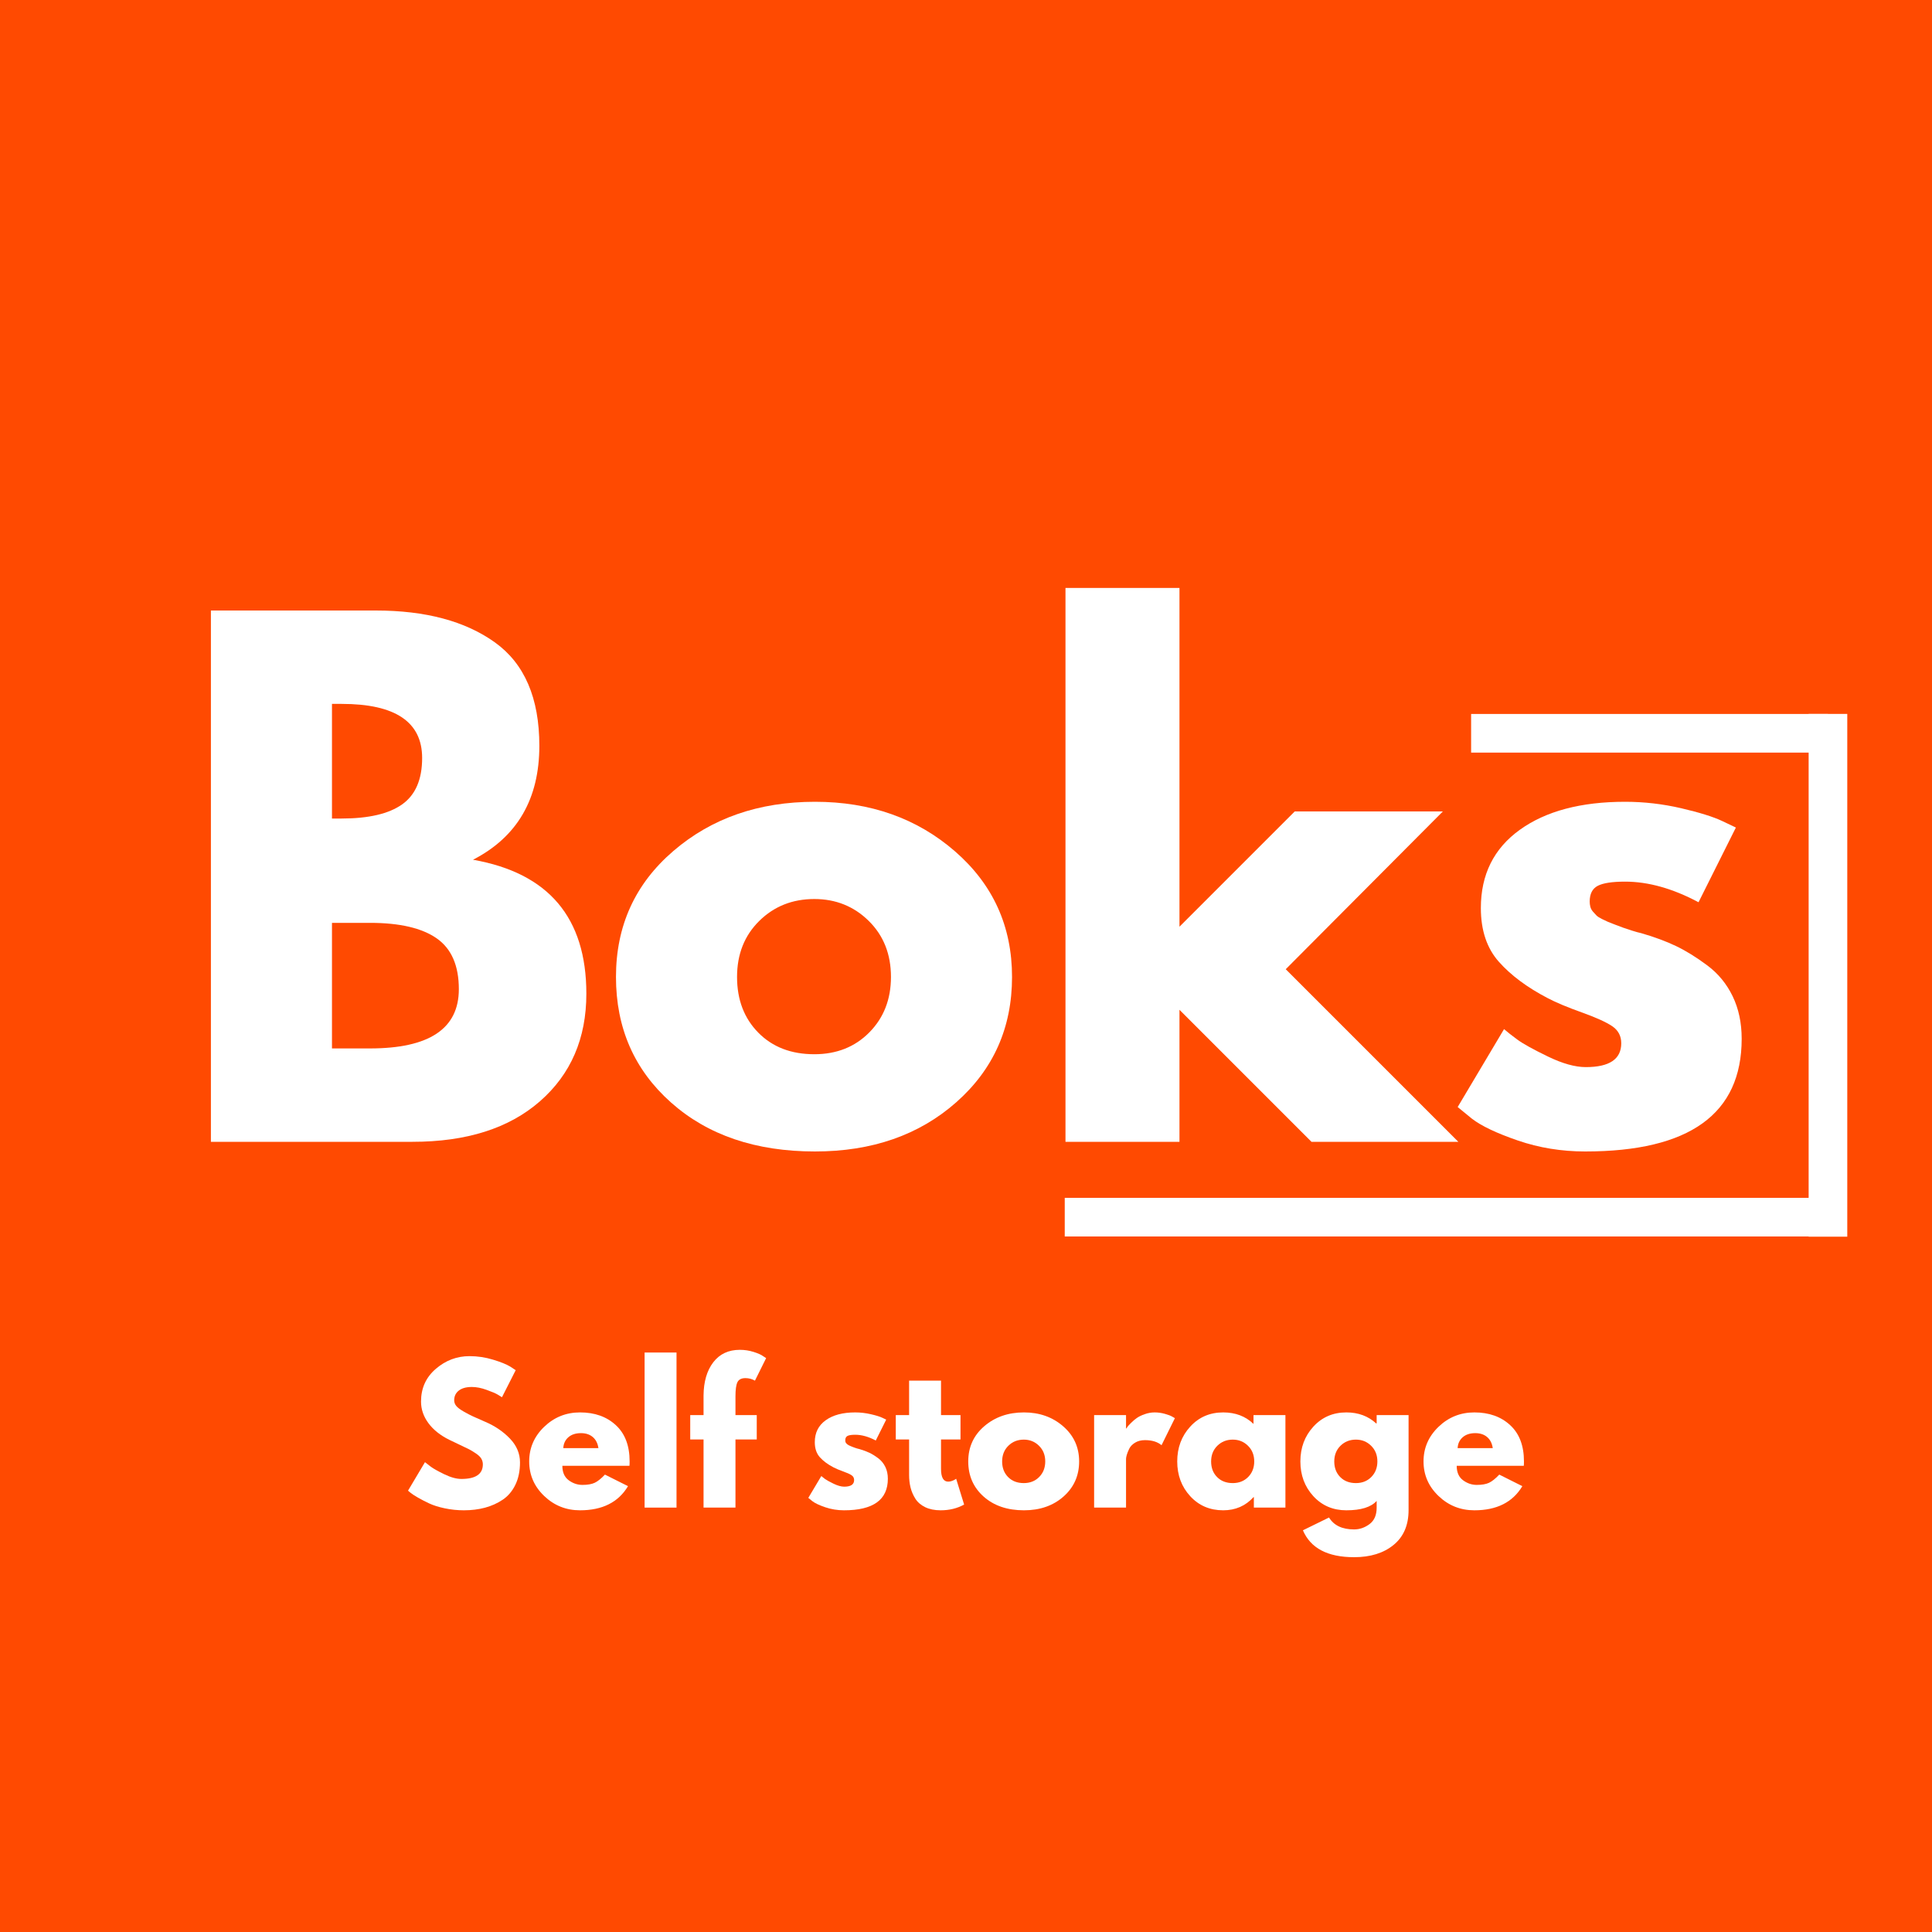 <svg xmlns="http://www.w3.org/2000/svg" xmlns:xlink="http://www.w3.org/1999/xlink" width="1000" zoomAndPan="magnify" viewBox="0 0 750 750" height="1000" preserveAspectRatio="xMidYMid meet" version="1.0"><defs><g/></defs><rect x="-75" width="900" fill="#ffffff" y="-75" height="900" fill-opacity="1"/><rect x="-75" width="900" fill="#ff4a01" y="-75" height="900" fill-opacity="1"/><g fill="#ffffff" fill-opacity="1"><g transform="translate(66.873, 443.25)"><g><path d="M 15 -206.25 L 79 -206.25 C 98.332 -206.25 113.75 -202.125 125.25 -193.875 C 136.75 -185.625 142.5 -172.25 142.5 -153.75 C 142.5 -133.082 133.914 -118.332 116.75 -109.5 C 146.082 -104.332 160.75 -87 160.75 -57.5 C 160.75 -40.164 154.75 -26.25 142.75 -15.75 C 130.75 -5.25 114.25 0 93.25 0 L 15 0 Z M 62 -125.5 L 65.75 -125.5 C 76.25 -125.5 84.082 -127.332 89.25 -131 C 94.414 -134.664 97 -140.664 97 -149 C 97 -163 86.582 -170 65.75 -170 L 62 -170 Z M 62 -36.25 L 76.75 -36.25 C 99.75 -36.25 111.25 -43.914 111.25 -59.25 C 111.25 -68.414 108.375 -75 102.625 -79 C 96.875 -83 88.25 -85 76.75 -85 L 62 -85 Z M 62 -36.25 "/></g></g></g><g fill="#ffffff" fill-opacity="1"><g transform="translate(233.371, 443.25)"><g><path d="M 27.125 -15.25 C 12.875 -27.914 5.75 -44.164 5.75 -64 C 5.75 -83.832 13.164 -100.125 28 -112.875 C 42.832 -125.625 61.164 -132 83 -132 C 104.5 -132 122.625 -125.582 137.375 -112.75 C 152.125 -99.914 159.5 -83.664 159.5 -64 C 159.5 -44.332 152.289 -28.125 137.875 -15.375 C 123.457 -2.625 105.164 3.75 83 3.75 C 60 3.75 41.375 -2.582 27.125 -15.25 Z M 61.375 -85.75 C 55.625 -80.082 52.75 -72.832 52.75 -64 C 52.75 -55.164 55.5 -47.957 61 -42.375 C 66.5 -36.789 73.75 -34 82.75 -34 C 91.414 -34 98.539 -36.832 104.125 -42.5 C 109.707 -48.164 112.5 -55.332 112.5 -64 C 112.5 -72.832 109.625 -80.082 103.875 -85.75 C 98.125 -91.414 91.082 -94.25 82.75 -94.25 C 74.25 -94.25 67.125 -91.414 61.375 -85.75 Z M 61.375 -85.75 "/></g></g></g><g fill="#ffffff" fill-opacity="1"><g transform="translate(398.619, 443.25)"><g><path d="M 161.5 -128.25 L 100.5 -67 L 167.5 0 L 110.5 0 L 59.25 -51.25 L 59.25 0 L 15 0 L 15 -215 L 59.25 -215 L 59.25 -83.5 L 104 -128.25 Z M 161.5 -128.25 "/></g></g></g><g fill="#ffffff" fill-opacity="1"><g transform="translate(560.117, 443.25)"><g><path d="M 70.75 -132 C 78.082 -132 85.332 -131.164 92.5 -129.5 C 99.664 -127.832 105 -126.164 108.5 -124.5 L 113.75 -122 L 99.25 -93 C 89.25 -98.332 79.75 -101 70.75 -101 C 65.75 -101 62.207 -100.457 60.125 -99.375 C 58.039 -98.289 57 -96.25 57 -93.25 C 57 -92.582 57.082 -91.914 57.25 -91.25 C 57.414 -90.582 57.75 -89.957 58.25 -89.375 C 58.75 -88.789 59.207 -88.289 59.625 -87.875 C 60.039 -87.457 60.75 -87 61.75 -86.5 C 62.75 -86 63.539 -85.625 64.125 -85.375 C 64.707 -85.125 65.664 -84.75 67 -84.25 C 68.332 -83.75 69.332 -83.375 70 -83.125 C 70.664 -82.875 71.789 -82.5 73.375 -82 C 74.957 -81.5 76.164 -81.164 77 -81 C 82.164 -79.5 86.664 -77.832 90.5 -76 C 94.332 -74.164 98.375 -71.664 102.625 -68.5 C 106.875 -65.332 110.164 -61.332 112.5 -56.5 C 114.832 -51.664 116 -46.164 116 -40 C 116 -10.832 95.75 3.75 55.25 3.75 C 46.082 3.75 37.375 2.332 29.125 -0.5 C 20.875 -3.332 14.914 -6.164 11.25 -9 L 5.75 -13.5 L 23.75 -43.75 C 25.082 -42.582 26.832 -41.207 29 -39.625 C 31.164 -38.039 35.082 -35.875 40.75 -33.125 C 46.414 -30.375 51.332 -29 55.5 -29 C 64.664 -29 69.25 -32.082 69.25 -38.25 C 69.25 -41.082 68.082 -43.289 65.75 -44.875 C 63.414 -46.457 59.457 -48.25 53.875 -50.25 C 48.289 -52.25 43.914 -54.082 40.75 -55.75 C 32.75 -59.914 26.414 -64.625 21.75 -69.875 C 17.082 -75.125 14.75 -82.082 14.75 -90.75 C 14.75 -103.75 19.789 -113.875 29.875 -121.125 C 39.957 -128.375 53.582 -132 70.75 -132 Z M 70.75 -132 "/></g></g></g><g fill="#ffffff" fill-opacity="1"><g transform="translate(156.785, 585.25)"><g><path d="M 25.484 -58.797 C 28.609 -58.797 31.66 -58.336 34.641 -57.422 C 37.629 -56.516 39.848 -55.617 41.297 -54.734 L 43.406 -53.344 L 38.078 -42.844 C 37.66 -43.125 37.078 -43.484 36.328 -43.922 C 35.578 -44.367 34.176 -44.961 32.125 -45.703 C 30.07 -46.453 28.16 -46.828 26.391 -46.828 C 24.191 -46.828 22.5 -46.359 21.312 -45.422 C 20.125 -44.492 19.531 -43.238 19.531 -41.656 C 19.531 -40.852 19.805 -40.113 20.359 -39.438 C 20.922 -38.77 21.879 -38.051 23.234 -37.281 C 24.586 -36.508 25.773 -35.891 26.797 -35.422 C 27.828 -34.953 29.414 -34.25 31.562 -33.312 C 35.301 -31.727 38.488 -29.57 41.125 -26.844 C 43.758 -24.113 45.078 -21.02 45.078 -17.562 C 45.078 -14.25 44.484 -11.359 43.297 -8.891 C 42.109 -6.422 40.473 -4.484 38.391 -3.078 C 36.316 -1.68 34.02 -0.645 31.5 0.031 C 28.977 0.707 26.25 1.047 23.312 1.047 C 20.789 1.047 18.316 0.789 15.891 0.281 C 13.461 -0.227 11.43 -0.867 9.797 -1.641 C 8.16 -2.41 6.691 -3.172 5.391 -3.922 C 4.086 -4.672 3.129 -5.301 2.516 -5.812 L 1.609 -6.578 L 8.188 -17.641 C 8.75 -17.172 9.52 -16.57 10.5 -15.844 C 11.477 -15.125 13.211 -14.156 15.703 -12.938 C 18.203 -11.727 20.41 -11.125 22.328 -11.125 C 27.879 -11.125 30.656 -13.016 30.656 -16.797 C 30.656 -17.586 30.457 -18.32 30.062 -19 C 29.664 -19.676 28.961 -20.352 27.953 -21.031 C 26.953 -21.707 26.066 -22.242 25.297 -22.641 C 24.535 -23.035 23.281 -23.641 21.531 -24.453 C 19.781 -25.273 18.484 -25.895 17.641 -26.312 C 14.141 -28.039 11.43 -30.203 9.516 -32.797 C 7.609 -35.391 6.656 -38.176 6.656 -41.156 C 6.656 -46.344 8.566 -50.578 12.391 -53.859 C 16.211 -57.148 20.578 -58.797 25.484 -58.797 Z M 25.484 -58.797 "/></g></g></g><g fill="#ffffff" fill-opacity="1"><g transform="translate(203.823, 585.25)"><g><path d="M 40.531 -16.234 L 14.484 -16.234 C 14.484 -13.711 15.301 -11.844 16.938 -10.625 C 18.57 -9.414 20.348 -8.812 22.266 -8.812 C 24.266 -8.812 25.848 -9.082 27.016 -9.625 C 28.18 -10.164 29.516 -11.227 31.016 -12.812 L 39.969 -8.328 C 36.238 -2.078 30.031 1.047 21.344 1.047 C 15.938 1.047 11.297 -0.805 7.422 -4.516 C 3.547 -8.223 1.609 -12.691 1.609 -17.922 C 1.609 -23.148 3.547 -27.629 7.422 -31.359 C 11.297 -35.086 15.938 -36.953 21.344 -36.953 C 27.039 -36.953 31.672 -35.305 35.234 -32.016 C 38.805 -28.734 40.594 -24.035 40.594 -17.922 C 40.594 -17.078 40.57 -16.516 40.531 -16.234 Z M 14.844 -23.094 L 28.484 -23.094 C 28.203 -24.969 27.469 -26.406 26.281 -27.406 C 25.094 -28.406 23.566 -28.906 21.703 -28.906 C 19.648 -28.906 18.016 -28.367 16.797 -27.297 C 15.586 -26.223 14.938 -24.82 14.844 -23.094 Z M 14.844 -23.094 "/></g></g></g><g fill="#ffffff" fill-opacity="1"><g transform="translate(246.03, 585.25)"><g><path d="M 4.203 0 L 4.203 -60.203 L 16.594 -60.203 L 16.594 0 Z M 4.203 0 "/></g></g></g><g fill="#ffffff" fill-opacity="1"><g transform="translate(266.819, 585.25)"><g><path d="M 6.297 -35.906 L 6.297 -43.547 C 6.348 -48.91 7.609 -53.203 10.078 -56.422 C 12.555 -59.641 15.988 -61.25 20.375 -61.25 C 22.238 -61.25 24.02 -60.977 25.719 -60.438 C 27.426 -59.906 28.656 -59.359 29.406 -58.797 L 30.594 -58.031 L 26.25 -49.281 C 25.125 -49.938 23.891 -50.266 22.547 -50.266 C 21.004 -50.266 19.973 -49.738 19.453 -48.688 C 18.941 -47.633 18.688 -45.801 18.688 -43.188 L 18.688 -35.906 L 26.953 -35.906 L 26.953 -26.453 L 18.688 -26.453 L 18.688 0 L 6.297 0 L 6.297 -26.453 L 1.125 -26.453 L 1.125 -35.906 Z M 6.297 -35.906 "/></g></g></g><g fill="#ffffff" fill-opacity="1"><g transform="translate(293.068, 585.25)"><g/></g></g><g fill="#ffffff" fill-opacity="1"><g transform="translate(312.177, 585.25)"><g><path d="M 19.812 -36.953 C 21.863 -36.953 23.891 -36.719 25.891 -36.25 C 27.898 -35.789 29.395 -35.328 30.375 -34.859 L 31.844 -34.156 L 27.797 -26.047 C 24.992 -27.535 22.332 -28.281 19.812 -28.281 C 18.406 -28.281 17.41 -28.129 16.828 -27.828 C 16.242 -27.523 15.953 -26.953 15.953 -26.109 C 15.953 -25.922 15.973 -25.734 16.016 -25.547 C 16.066 -25.359 16.16 -25.18 16.297 -25.016 C 16.441 -24.859 16.57 -24.723 16.688 -24.609 C 16.812 -24.492 17.008 -24.363 17.281 -24.219 C 17.562 -24.082 17.785 -23.977 17.953 -23.906 C 18.117 -23.832 18.383 -23.723 18.75 -23.578 C 19.125 -23.441 19.406 -23.336 19.594 -23.266 C 19.781 -23.203 20.094 -23.098 20.531 -22.953 C 20.977 -22.816 21.32 -22.727 21.562 -22.688 C 23.008 -22.258 24.27 -21.789 25.344 -21.281 C 26.414 -20.77 27.547 -20.066 28.734 -19.172 C 29.922 -18.285 30.844 -17.164 31.5 -15.812 C 32.156 -14.469 32.484 -12.93 32.484 -11.203 C 32.484 -3.035 26.812 1.047 15.469 1.047 C 12.906 1.047 10.469 0.648 8.156 -0.141 C 5.844 -0.93 4.176 -1.723 3.156 -2.516 L 1.609 -3.781 L 6.656 -12.25 C 7.02 -11.926 7.504 -11.539 8.109 -11.094 C 8.723 -10.656 9.82 -10.051 11.406 -9.281 C 13 -8.508 14.379 -8.125 15.547 -8.125 C 18.109 -8.125 19.391 -8.984 19.391 -10.703 C 19.391 -11.504 19.062 -12.125 18.406 -12.562 C 17.758 -13.008 16.648 -13.508 15.078 -14.062 C 13.516 -14.625 12.289 -15.141 11.406 -15.609 C 9.164 -16.773 7.391 -18.094 6.078 -19.562 C 4.773 -21.031 4.125 -22.977 4.125 -25.406 C 4.125 -29.051 5.535 -31.883 8.359 -33.906 C 11.18 -35.938 15 -36.953 19.812 -36.953 Z M 19.812 -36.953 "/></g></g></g><g fill="#ffffff" fill-opacity="1"><g transform="translate(346.615, 585.25)"><g><path d="M 6.297 -35.906 L 6.297 -49.281 L 18.688 -49.281 L 18.688 -35.906 L 26.25 -35.906 L 26.25 -26.453 L 18.688 -26.453 L 18.688 -15.047 C 18.688 -11.734 19.617 -10.078 21.484 -10.078 C 21.953 -10.078 22.441 -10.172 22.953 -10.359 C 23.473 -10.547 23.875 -10.734 24.156 -10.922 L 24.562 -11.203 L 27.656 -1.188 C 24.988 0.301 21.953 1.047 18.547 1.047 C 16.211 1.047 14.207 0.641 12.531 -0.172 C 10.852 -0.992 9.582 -2.094 8.719 -3.469 C 7.852 -4.844 7.234 -6.285 6.859 -7.797 C 6.484 -9.316 6.297 -10.941 6.297 -12.672 L 6.297 -26.453 L 1.125 -26.453 L 1.125 -35.906 Z M 6.297 -35.906 "/></g></g></g><g fill="#ffffff" fill-opacity="1"><g transform="translate(374.263, 585.25)"><g><path d="M 7.594 -4.266 C 3.602 -7.816 1.609 -12.367 1.609 -17.922 C 1.609 -23.473 3.68 -28.031 7.828 -31.594 C 11.984 -35.164 17.117 -36.953 23.234 -36.953 C 29.254 -36.953 34.328 -35.156 38.453 -31.562 C 42.586 -27.977 44.656 -23.43 44.656 -17.922 C 44.656 -12.41 42.633 -7.867 38.594 -4.297 C 34.562 -0.734 29.441 1.047 23.234 1.047 C 16.797 1.047 11.582 -0.723 7.594 -4.266 Z M 17.172 -24 C 15.566 -22.414 14.766 -20.383 14.766 -17.906 C 14.766 -15.438 15.535 -13.422 17.078 -11.859 C 18.617 -10.297 20.648 -9.516 23.172 -9.516 C 25.598 -9.516 27.594 -10.305 29.156 -11.891 C 30.719 -13.484 31.5 -15.492 31.5 -17.922 C 31.5 -20.391 30.691 -22.414 29.078 -24 C 27.473 -25.594 25.504 -26.391 23.172 -26.391 C 20.785 -26.391 18.785 -25.594 17.172 -24 Z M 17.172 -24 "/></g></g></g><g fill="#ffffff" fill-opacity="1"><g transform="translate(420.531, 585.25)"><g><path d="M 4.203 0 L 4.203 -35.906 L 16.594 -35.906 L 16.594 -30.734 L 16.734 -30.734 C 16.828 -30.922 16.977 -31.148 17.188 -31.422 C 17.395 -31.703 17.848 -32.191 18.547 -32.891 C 19.242 -33.598 19.988 -34.227 20.781 -34.781 C 21.582 -35.344 22.613 -35.844 23.875 -36.281 C 25.133 -36.727 26.414 -36.953 27.719 -36.953 C 29.07 -36.953 30.398 -36.766 31.703 -36.391 C 33.016 -36.023 33.973 -35.656 34.578 -35.281 L 35.562 -34.719 L 30.375 -24.219 C 28.832 -25.531 26.688 -26.188 23.938 -26.188 C 22.445 -26.188 21.164 -25.859 20.094 -25.203 C 19.02 -24.547 18.258 -23.75 17.812 -22.812 C 17.375 -21.883 17.062 -21.094 16.875 -20.438 C 16.688 -19.781 16.594 -19.27 16.594 -18.906 L 16.594 0 Z M 4.203 0 "/></g></g></g><g fill="#ffffff" fill-opacity="1"><g transform="translate(455.389, 585.25)"><g><path d="M 6.641 -4.438 C 3.285 -8.102 1.609 -12.598 1.609 -17.922 C 1.609 -23.242 3.285 -27.742 6.641 -31.422 C 10.004 -35.109 14.273 -36.953 19.453 -36.953 C 24.211 -36.953 28.133 -35.461 31.219 -32.484 L 31.219 -35.906 L 43.609 -35.906 L 43.609 0 L 31.359 0 L 31.359 -4.062 L 31.219 -4.062 C 28.133 -0.656 24.211 1.047 19.453 1.047 C 14.273 1.047 10.004 -0.781 6.641 -4.438 Z M 17.172 -24 C 15.566 -22.414 14.766 -20.383 14.766 -17.906 C 14.766 -15.438 15.535 -13.422 17.078 -11.859 C 18.617 -10.297 20.648 -9.516 23.172 -9.516 C 25.598 -9.516 27.594 -10.305 29.156 -11.891 C 30.719 -13.484 31.5 -15.492 31.5 -17.922 C 31.5 -20.391 30.691 -22.414 29.078 -24 C 27.473 -25.594 25.504 -26.391 23.172 -26.391 C 20.785 -26.391 18.785 -25.594 17.172 -24 Z M 17.172 -24 "/></g></g></g><g fill="#ffffff" fill-opacity="1"><g transform="translate(503.196, 585.25)"><g><path d="M 2.594 8.812 L 12.734 3.844 C 14.609 6.926 17.852 8.469 22.469 8.469 C 24.613 8.469 26.609 7.781 28.453 6.406 C 30.297 5.031 31.219 2.914 31.219 0.062 L 31.219 -2.594 C 29.031 -0.164 25.109 1.047 19.453 1.047 C 14.273 1.047 10.004 -0.781 6.641 -4.438 C 3.285 -8.102 1.609 -12.598 1.609 -17.922 C 1.609 -23.242 3.285 -27.742 6.641 -31.422 C 10.004 -35.109 14.273 -36.953 19.453 -36.953 C 24.078 -36.953 27.93 -35.531 31.016 -32.688 L 31.219 -32.688 L 31.219 -35.906 L 43.609 -35.906 L 43.609 0.984 C 43.609 6.816 41.672 11.316 37.797 14.484 C 33.922 17.66 28.812 19.25 22.469 19.25 C 12.195 19.25 5.57 15.77 2.594 8.812 Z M 17.172 -24 C 15.566 -22.414 14.766 -20.383 14.766 -17.906 C 14.766 -15.438 15.535 -13.422 17.078 -11.859 C 18.617 -10.297 20.648 -9.516 23.172 -9.516 C 25.598 -9.516 27.594 -10.305 29.156 -11.891 C 30.719 -13.484 31.5 -15.492 31.5 -17.922 C 31.5 -20.391 30.691 -22.414 29.078 -24 C 27.473 -25.594 25.504 -26.391 23.172 -26.391 C 20.785 -26.391 18.785 -25.594 17.172 -24 Z M 17.172 -24 "/></g></g></g><g fill="#ffffff" fill-opacity="1"><g transform="translate(551.004, 585.25)"><g><path d="M 40.531 -16.234 L 14.484 -16.234 C 14.484 -13.711 15.301 -11.844 16.938 -10.625 C 18.57 -9.414 20.348 -8.812 22.266 -8.812 C 24.266 -8.812 25.848 -9.082 27.016 -9.625 C 28.18 -10.164 29.516 -11.227 31.016 -12.812 L 39.969 -8.328 C 36.238 -2.078 30.031 1.047 21.344 1.047 C 15.938 1.047 11.297 -0.805 7.422 -4.516 C 3.547 -8.223 1.609 -12.691 1.609 -17.922 C 1.609 -23.148 3.547 -27.629 7.422 -31.359 C 11.297 -35.086 15.938 -36.953 21.344 -36.953 C 27.039 -36.953 31.672 -35.305 35.234 -32.016 C 38.805 -28.734 40.594 -24.035 40.594 -17.922 C 40.594 -17.078 40.57 -16.516 40.531 -16.234 Z M 14.844 -23.094 L 28.484 -23.094 C 28.203 -24.969 27.469 -26.406 26.281 -27.406 C 25.094 -28.406 23.566 -28.906 21.703 -28.906 C 19.648 -28.906 18.016 -28.367 16.797 -27.297 C 15.586 -26.223 14.938 -24.82 14.844 -23.094 Z M 14.844 -23.094 "/></g></g></g><path stroke-linecap="butt" transform="matrix(0.75, 0, 0, 0.75, 413.333, 465)" fill="none" stroke-linejoin="miter" d="M -0.002 10 L 390.009 10 " stroke="#ffffff" stroke-width="20" stroke-opacity="1" stroke-miterlimit="4"/><path stroke-linecap="butt" transform="matrix(0.75, 0, -0, 0.75, 571.085, 277.16)" fill="none" stroke-linejoin="miter" d="M 0.001 10 L 184.699 10 " stroke="#ffffff" stroke-width="20" stroke-opacity="1" stroke-miterlimit="4"/><path stroke-linecap="butt" transform="matrix(0, 0.75, -0.75, 0, 717.11, 277.148)" fill="none" stroke-linejoin="miter" d="M 0 10 L 270.563 10 " stroke="#ffffff" stroke-width="20" stroke-opacity="1" stroke-miterlimit="4"/></svg>